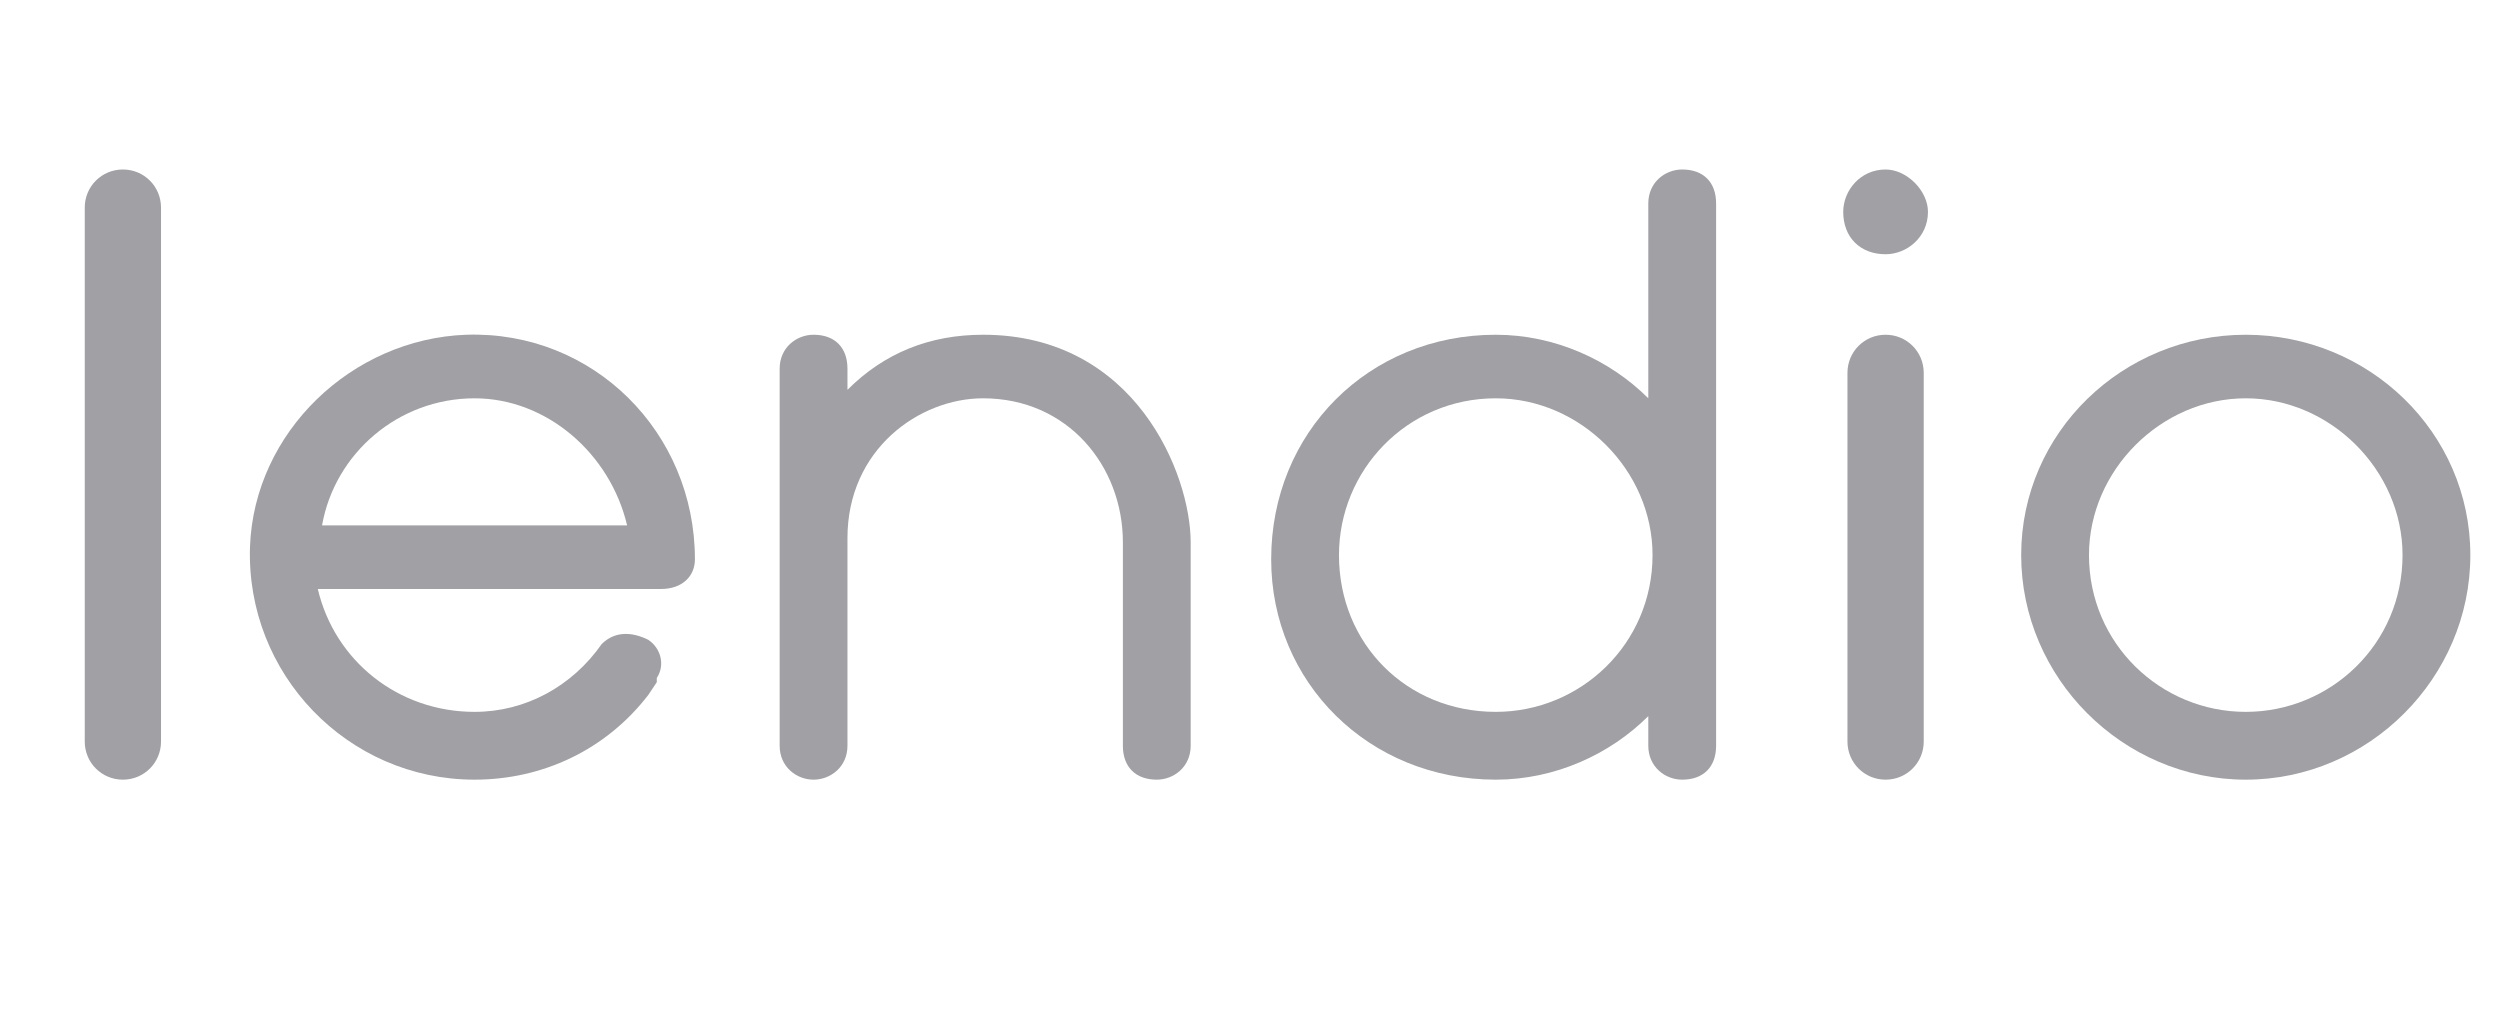 <svg height="24" viewBox="0 0 59 24" width="59" xmlns="http://www.w3.org/2000/svg"><g fill="#A0A0A5"><path d="m53 7.9c-2.9 0-5.3 2.3-5.3 5.2s2.4 5.3 5.3 5.3 5.3-2.4 5.3-5.3-2.4-5.2-5.3-5.2zm0 8.9c-2 0-3.7-1.6-3.7-3.7 0-2 1.7-3.7 3.7-3.7s3.7 1.7 3.7 3.7c0 2.1-1.7 3.7-3.7 3.7z"/><path d="m2.9 4c-.5 0-.9.4-.9.9v12.6c0 .5.4.9.9.9s.9-.4.9-.9v-12.6c0-.5-.4-.9-.9-.9z"/><path d="m44.5 7.9c-.5 0-.9.4-.9.9v8.7c0 .5.4.9.9.9s.9-.4.9-.9v-8.7c0-.5-.4-.9-.9-.9z"/><path d="m11 7.9c-2.7.1-5 2.3-5.1 5-.1 3 2.3 5.5 5.3 5.5 1.6 0 3.1-.7 4.1-2 0 0 .2-.3.2-.3q0 0 0-.1c.2-.3.1-.7-.2-.9-.4-.2-.8-.2-1.1.1-.7 1-1.8 1.6-3 1.6-1.8 0-3.3-1.2-3.7-2.9h8.1c.5 0 .8-.3.8-.7 0-3-2.4-5.4-5.4-5.3zm-3.4 4.5c.3-1.7 1.8-3 3.6-3 1.7 0 3.2 1.3 3.6 3z"/><path d="m39.7 4c-.4 0-.8.3-.8.8v4.6c-.9-.9-2.2-1.5-3.6-1.5-3 0-5.3 2.3-5.3 5.3 0 2.9 2.3 5.2 5.3 5.2 1.4 0 2.7-.6 3.6-1.5v.7c0 .5.4.8.8.8.5 0 .8-.3.8-.8v-12.8c0-.5-.3-.8-.8-.8zm-4.4 12.8c-2.1 0-3.7-1.6-3.7-3.7 0-2 1.6-3.7 3.7-3.7 2 0 3.7 1.7 3.7 3.7 0 2.1-1.7 3.7-3.7 3.7z"/><path d="m23.2 7.9q-1.9 0-3.2 1.3v-.5c0-.5-.3-.8-.8-.8-.4 0-.8.3-.8.8v8.9c0 .5.4.8.8.8s.8-.3.8-.8v-4.9c0-2.1 1.7-3.3 3.2-3.3 2 0 3.3 1.6 3.3 3.4v4.8c0 .5.3.8.8.8.4 0 .8-.3.8-.8v-4.8c0-1.6-1.3-4.9-4.9-4.9z"/><path d="m44.5 6c.5 0 1-.4 1-1 0-.5-.5-1-1-1-.6 0-1 .5-1 1 0 .6.4 1 1 1z"/></g></svg>